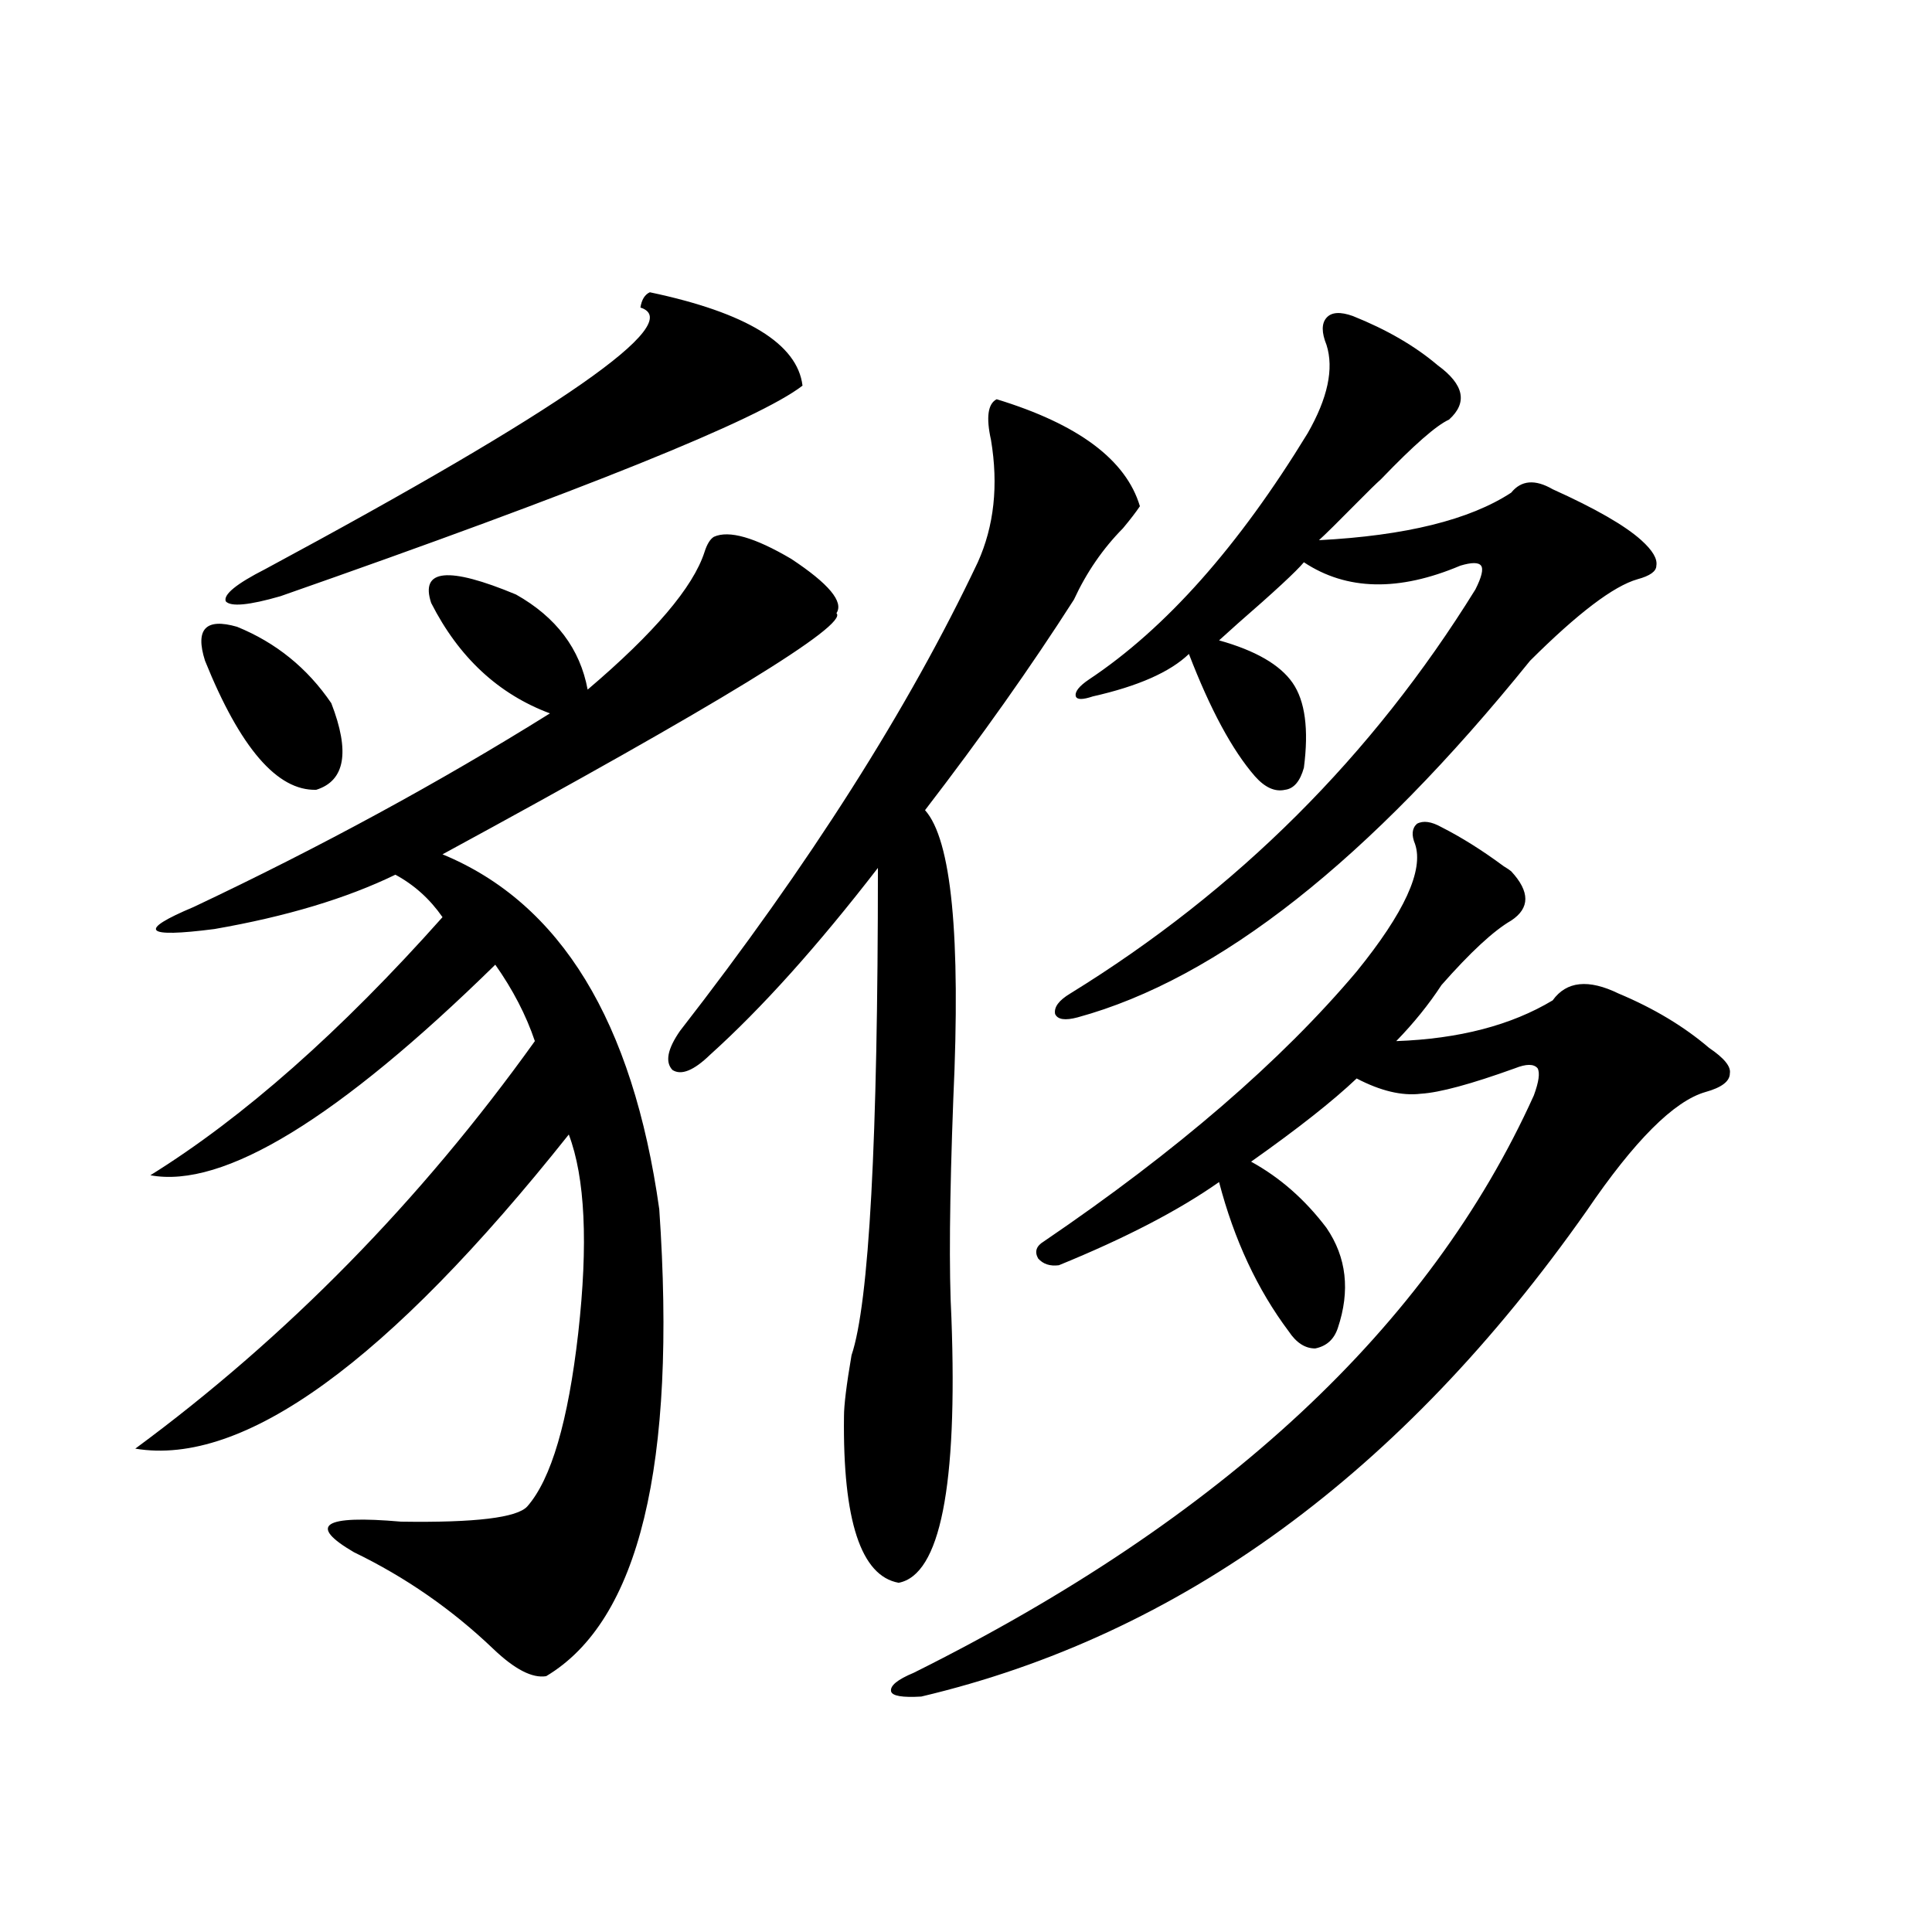 <?xml version="1.0" encoding="utf-8"?>
<!-- Generator: Adobe Illustrator 16.0.0, SVG Export Plug-In . SVG Version: 6.00 Build 0)  -->
<!DOCTYPE svg PUBLIC "-//W3C//DTD SVG 1.1//EN" "http://www.w3.org/Graphics/SVG/1.1/DTD/svg11.dtd">
<svg version="1.1" id="图层_1" xmlns="http://www.w3.org/2000/svg" xmlns:xlink="http://www.w3.org/1999/xlink" x="0px" y="0px"
	 width="1000px" height="1000px" viewBox="0 0 1000 1000" enable-background="new 0 0 1000 1000" xml:space="preserve">
<path d="M369.527,277.84c7.805-3.516,21.128,0.302,39.999,11.426c19.512,12.896,27.316,22.274,23.414,28.125
	c6.494,5.864-61.462,47.461-203.897,124.805c61.127,25.2,98.534,86.435,112.192,183.691
	c9.101,132.427-10.411,212.983-58.535,241.699c-7.164,1.167-16.265-3.516-27.316-14.063c-21.463-20.517-45.532-37.202-72.193-50.098
	c-24.069-14.063-15.944-19.336,24.39-15.82c38.368,0.591,60.151-2.046,65.364-7.91c12.348-14.063,21.128-43.945,26.341-89.648
	c5.198-46.28,3.567-80.558-4.878-102.832C200.751,704.988,125.951,759.192,70.022,749.813
	c78.688-58.008,147.634-128.32,206.824-210.938c-4.558-13.472-11.387-26.655-20.487-39.551
	C175.051,579.017,115.54,615.34,77.827,608.309c48.124-29.883,98.534-74.405,151.216-133.594
	c-6.509-9.366-14.634-16.699-24.39-21.973c-25.365,12.305-56.584,21.685-93.656,28.125c-36.432,4.696-39.999,0.879-10.731-11.426
	c65.685-31.05,127.146-64.448,184.386-100.195c-26.676-9.956-47.163-29.004-61.462-57.129c-5.854-17.578,8.78-19.034,43.901-4.395
	c20.808,11.728,33.17,28.125,37.072,49.219c34.466-29.292,54.633-53.022,60.486-71.191
	C365.945,281.657,367.576,279.021,369.527,277.84z M106.119,342c-5.213-16.397,0.32-22.261,16.585-17.578
	c20.152,8.212,36.417,21.396,48.779,39.551c9.756,25.2,7.149,40.142-7.805,44.824C143.512,409.388,124.32,387.126,106.119,342z
	 M336.357,151.277c50.075,10.547,76.416,26.669,79.022,48.34c-22.773,17.578-112.848,53.915-270.237,108.984
	c-16.265,4.696-25.7,5.575-28.292,2.637c-1.311-3.516,5.519-9.077,20.487-16.699c153.487-82.617,218.196-127.729,194.142-135.352
	C332.12,155.095,333.751,152.458,336.357,151.277z M515.865,206.648c42.271,12.896,66.98,31.353,74.145,55.371
	c-1.951,2.938-4.878,6.743-8.78,11.426c-10.411,10.547-18.871,22.852-25.365,36.914c-22.118,34.579-47.804,70.903-77.071,108.984
	c13.658,15.243,18.536,65.039,14.634,149.414c-1.951,51.567-2.286,89.36-0.976,113.379c3.247,87.313-5.854,133.017-27.316,137.109
	c-19.512-3.516-28.947-32.218-28.292-86.133c0-5.851,1.296-16.397,3.902-31.641c9.101-26.944,13.658-111.03,13.658-252.246
	c-31.219,40.43-60.166,72.661-86.827,96.68c-8.46,8.212-14.969,10.849-19.512,7.91c-3.902-4.093-2.606-10.835,3.902-20.215
	c66.98-86.133,118.366-166.992,154.143-242.578c8.445-18.745,10.731-39.839,6.829-63.281
	C510.332,216.028,511.308,208.997,515.865,206.648z M746.104,428.133c10.396,5.273,21.128,12.017,32.194,20.215
	c1.951,1.181,3.247,2.06,3.902,2.637c9.756,10.547,9.756,19.048,0,25.488c-9.115,5.273-21.143,16.411-36.097,33.398
	c-6.509,9.97-14.313,19.638-23.414,29.004c32.515-1.167,59.511-8.198,80.974-21.094c7.149-9.956,18.536-11.124,34.146-3.516
	c18.201,7.622,33.811,17.001,46.828,28.125c7.805,5.273,11.372,9.668,10.731,13.184c0,4.106-4.237,7.333-12.683,9.668
	c-16.265,4.696-36.752,25.2-61.462,61.523c-95.607,135.942-210.406,219.727-344.382,251.367c-9.756,0.577-14.969-0.302-15.609-2.637
	c-0.655-2.938,3.247-6.152,11.707-9.668C632.936,786.149,739.915,686.531,793.907,567c2.592-7.031,3.247-11.714,1.951-14.063
	c-1.951-2.335-5.854-2.335-11.707,0c-22.773,8.212-39.023,12.606-48.779,13.184c-9.756,1.181-20.822-1.456-33.17-7.91
	c-12.362,11.728-30.578,26.079-54.633,43.066c14.954,8.212,27.957,19.638,39.023,34.277c10.396,15.243,12.348,32.52,5.854,51.855
	c-1.951,5.864-5.854,9.38-11.707,10.547c-5.213,0-9.756-2.925-13.658-8.789c-16.265-21.671-28.292-47.461-36.097-77.344
	c-20.822,14.653-48.459,29.004-82.925,43.066c-4.558,0.591-8.14-0.577-10.731-3.516c-1.951-3.516-0.976-6.44,2.927-8.789
	c68.932-46.87,122.924-93.452,161.947-139.746c24.71-30.46,34.786-52.433,30.243-65.918c-1.951-4.683-1.631-8.198,0.976-10.547
	C736.668,424.617,740.891,425.208,746.104,428.133z M700.251,163.582c17.561,7.031,32.194,15.532,43.901,25.488
	c13.658,9.97,15.609,19.336,5.854,28.125c-6.509,2.938-18.216,13.184-35.121,30.762c-2.606,2.349-6.509,6.152-11.707,11.426
	c-10.411,10.547-17.24,17.29-20.487,20.215c44.877-2.335,78.047-10.547,99.51-24.609c5.198-6.44,12.348-7.031,21.463-1.758
	c22.104,9.97,37.393,18.759,45.853,26.367c5.854,5.273,8.445,9.668,7.805,13.184c0,2.938-3.262,5.273-9.756,7.031
	c-12.362,3.516-30.898,17.578-55.608,42.188c-83.26,103.134-161.307,164.657-234.141,184.57c-6.509,1.758-10.411,1.181-11.707-1.758
	c-0.655-3.516,1.951-7.031,7.805-10.547c86.492-53.312,156.414-123.047,209.751-209.18c3.247-6.44,4.223-10.547,2.927-12.305
	c-1.311-1.758-4.878-1.758-10.731,0c-31.874,13.485-58.87,12.896-80.974-1.758c-3.902,4.696-15.289,15.243-34.146,31.641
	c-4.558,4.106-7.805,7.031-9.756,8.789c18.856,5.273,31.539,12.606,38.048,21.973c6.494,9.38,8.445,24.032,5.854,43.945
	c-1.951,7.031-5.213,10.849-9.756,11.426c-5.213,1.181-10.411-1.167-15.609-7.031c-11.707-13.472-23.094-34.565-34.146-63.281
	c-9.756,9.38-26.341,16.699-49.755,21.973c-5.213,1.758-8.14,1.758-8.78,0c-0.655-2.335,1.616-5.273,6.829-8.789
	c39.664-26.367,77.392-68.843,113.168-127.441c10.396-18.155,13.658-33.398,9.756-45.703c-2.606-6.44-2.606-11.124,0-14.063
	C689.185,161.536,693.742,161.247,700.251,163.582z"/>
</svg>
